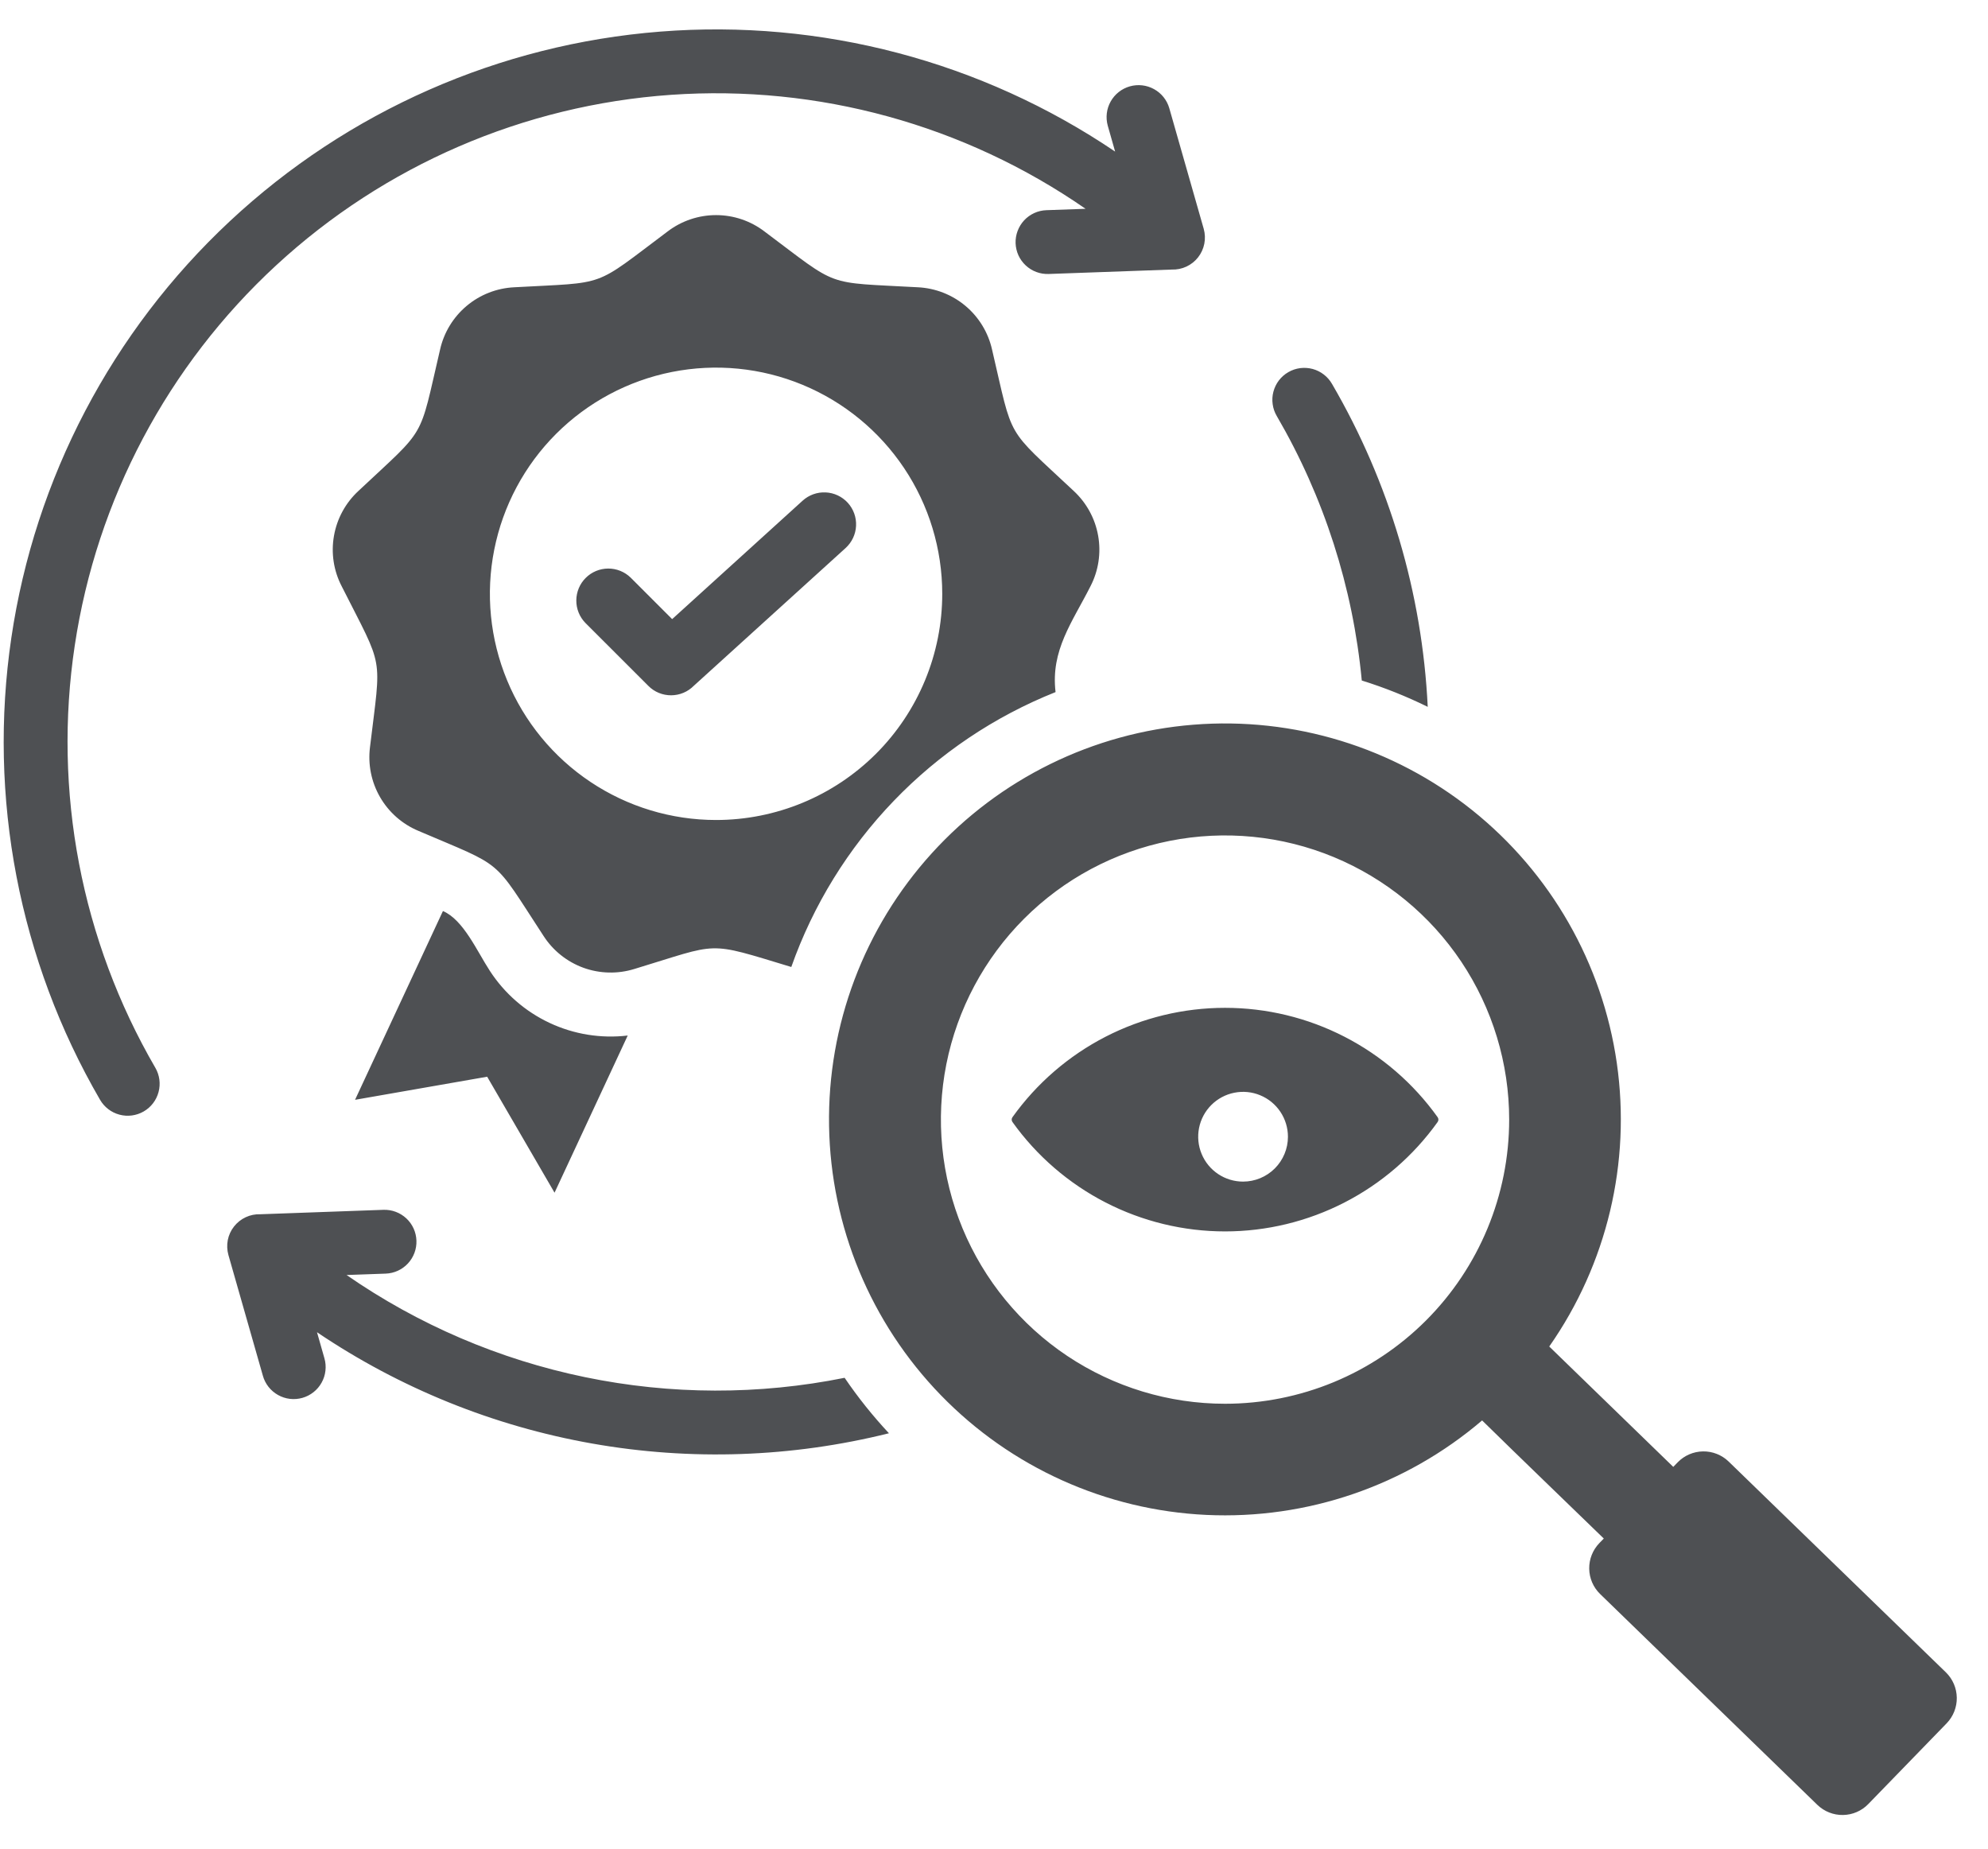 <svg xmlns="http://www.w3.org/2000/svg" width="57" height="53" viewBox="0 0 57 53" fill="none"><path fill-rule="evenodd" clip-rule="evenodd" d="M17.998 29.688C17.232 29.779 16.455 29.654 15.757 29.326C15.058 28.998 14.465 28.481 14.045 27.834C13.673 27.264 13.289 26.372 12.7 26.119L10.18 31.531L13.968 30.869L15.9 34.194L17.998 29.688ZM16.783 17.858C16.615 17.685 16.522 17.453 16.524 17.211C16.526 16.97 16.622 16.739 16.793 16.569C16.963 16.398 17.194 16.302 17.435 16.3C17.676 16.298 17.909 16.392 18.081 16.559L19.272 17.75L23.013 14.354C23.193 14.191 23.43 14.105 23.673 14.117C23.916 14.128 24.144 14.236 24.308 14.415C24.471 14.595 24.557 14.832 24.545 15.075C24.534 15.318 24.426 15.546 24.247 15.71L19.894 19.66C19.809 19.746 19.708 19.815 19.596 19.862C19.485 19.909 19.365 19.933 19.243 19.934C19.122 19.934 19.002 19.911 18.89 19.865C18.778 19.819 18.676 19.751 18.591 19.665L16.783 17.858H16.783ZM30.783 14.073C28.801 12.213 29.064 12.668 28.444 10.021C28.334 9.532 28.066 9.092 27.682 8.77C27.297 8.447 26.817 8.26 26.316 8.236C23.602 8.085 24.096 8.265 21.919 6.636C21.521 6.332 21.033 6.167 20.531 6.167C20.029 6.167 19.541 6.332 19.142 6.636C16.966 8.266 17.459 8.085 14.745 8.236C14.244 8.26 13.764 8.447 13.38 8.77C12.996 9.092 12.728 9.532 12.618 10.021C11.998 12.668 12.261 12.213 10.279 14.073C9.91 14.414 9.663 14.865 9.576 15.36C9.488 15.854 9.566 16.363 9.797 16.808C11.023 19.234 10.932 18.717 10.609 21.416C10.545 21.914 10.646 22.419 10.897 22.853C11.148 23.288 11.535 23.628 11.998 23.821C14.497 24.891 14.094 24.554 15.582 26.829C15.853 27.251 16.255 27.573 16.726 27.745C17.198 27.916 17.713 27.928 18.192 27.779C20.678 27.027 20.216 26.976 22.688 27.723C23.316 25.945 24.317 24.322 25.624 22.963C26.93 21.604 28.513 20.54 30.265 19.842C30.122 18.642 30.743 17.842 31.266 16.808C31.496 16.363 31.574 15.854 31.486 15.359C31.399 14.865 31.152 14.414 30.783 14.073ZM20.531 23.509C19.248 23.509 17.995 23.129 16.928 22.416C15.862 21.704 15.03 20.691 14.54 19.506C14.049 18.321 13.92 17.017 14.171 15.759C14.421 14.501 15.038 13.345 15.945 12.438C16.852 11.532 18.008 10.914 19.266 10.664C20.524 10.414 21.828 10.542 23.013 11.033C24.198 11.524 25.21 12.355 25.923 13.421C26.636 14.488 27.016 15.742 27.016 17.024C27.016 17.876 26.848 18.719 26.522 19.506C26.196 20.293 25.719 21.008 25.117 21.61C24.514 22.212 23.799 22.69 23.013 23.015C22.226 23.341 21.383 23.509 20.531 23.509ZM41.218 32.027C40.525 31.058 39.61 30.268 38.55 29.723C37.49 29.178 36.316 28.894 35.124 28.894C33.933 28.894 32.758 29.178 31.698 29.723C30.639 30.268 29.724 31.058 29.031 32.027C29.015 32.048 29.007 32.073 29.007 32.098C29.007 32.124 29.015 32.149 29.031 32.17C29.724 33.139 30.639 33.929 31.698 34.474C32.758 35.019 33.933 35.304 35.125 35.304C36.316 35.304 37.491 35.019 38.551 34.474C39.611 33.929 40.525 33.139 41.218 32.17C41.234 32.149 41.242 32.124 41.242 32.098C41.242 32.073 41.233 32.047 41.218 32.027ZM35.641 33.876C35.387 33.876 35.138 33.801 34.926 33.659C34.715 33.518 34.55 33.317 34.453 33.082C34.355 32.847 34.33 32.588 34.379 32.339C34.429 32.089 34.551 31.86 34.731 31.68C34.911 31.5 35.141 31.377 35.39 31.328C35.64 31.278 35.898 31.303 36.133 31.401C36.369 31.498 36.569 31.663 36.711 31.875C36.852 32.086 36.928 32.335 36.928 32.59C36.928 32.931 36.792 33.258 36.551 33.499C36.31 33.74 35.982 33.876 35.641 33.876ZM4.454 30.613C4.576 30.823 4.609 31.073 4.546 31.308C4.484 31.543 4.331 31.743 4.12 31.865C3.91 31.986 3.66 32.02 3.426 31.957C3.191 31.895 2.991 31.741 2.869 31.531C0.546 27.532 -0.351 22.862 0.325 18.286C1.001 13.71 3.209 9.5 6.59 6.342C9.97 3.185 14.321 1.268 18.932 0.906C23.544 0.543 28.141 1.756 31.973 4.346L31.761 3.601C31.697 3.368 31.727 3.119 31.846 2.908C31.965 2.697 32.162 2.542 32.394 2.476C32.627 2.41 32.876 2.438 33.088 2.555C33.3 2.671 33.457 2.867 33.525 3.099L34.513 6.56C34.552 6.699 34.558 6.846 34.53 6.988C34.502 7.13 34.441 7.263 34.352 7.377C34.263 7.491 34.148 7.582 34.017 7.643C33.886 7.704 33.742 7.733 33.598 7.728L30.066 7.855C29.946 7.859 29.826 7.84 29.714 7.798C29.601 7.756 29.498 7.692 29.41 7.61C29.322 7.528 29.251 7.43 29.201 7.321C29.151 7.211 29.124 7.093 29.119 6.973C29.115 6.853 29.135 6.733 29.177 6.621C29.219 6.508 29.283 6.405 29.364 6.317C29.446 6.229 29.545 6.158 29.654 6.108C29.764 6.058 29.882 6.03 30.002 6.026L31.125 5.986C27.649 3.577 23.455 2.424 19.236 2.719C15.017 3.014 11.024 4.738 7.917 7.608C4.81 10.477 2.773 14.32 2.144 18.502C1.514 22.684 2.329 26.956 4.454 30.613H4.454ZM9.301 38.939C9.335 39.055 9.345 39.177 9.331 39.297C9.318 39.417 9.281 39.533 9.222 39.638C9.164 39.744 9.085 39.837 8.99 39.912C8.896 39.987 8.787 40.043 8.671 40.076C8.555 40.109 8.433 40.119 8.313 40.105C8.193 40.091 8.077 40.053 7.972 39.994C7.867 39.935 7.774 39.856 7.699 39.761C7.625 39.666 7.569 39.558 7.537 39.441L6.549 35.98C6.51 35.841 6.504 35.694 6.531 35.552C6.559 35.41 6.62 35.277 6.71 35.163C6.799 35.05 6.914 34.958 7.045 34.897C7.176 34.836 7.319 34.807 7.464 34.812L10.996 34.685C11.238 34.677 11.474 34.766 11.651 34.931C11.828 35.096 11.932 35.325 11.94 35.568C11.949 35.81 11.861 36.045 11.696 36.223C11.531 36.4 11.303 36.505 11.061 36.514L9.937 36.554C11.996 37.981 14.323 38.977 16.777 39.483C19.23 39.99 21.761 39.996 24.217 39.501C24.599 40.063 25.024 40.594 25.488 41.091C22.704 41.785 19.806 41.885 16.981 41.386C14.155 40.887 11.467 39.8 9.089 38.194L9.301 38.939H9.301ZM39.045 19.51C38.792 16.836 37.96 14.248 36.608 11.928C36.546 11.823 36.506 11.708 36.49 11.588C36.473 11.469 36.48 11.347 36.511 11.23C36.542 11.113 36.595 11.003 36.668 10.907C36.742 10.811 36.833 10.73 36.938 10.67C37.042 10.609 37.158 10.57 37.278 10.554C37.398 10.539 37.519 10.547 37.636 10.578C37.753 10.61 37.862 10.664 37.957 10.738C38.053 10.812 38.133 10.904 38.193 11.009C39.837 13.83 40.778 17.004 40.936 20.265C40.326 19.965 39.694 19.712 39.045 19.51L39.045 19.51ZM55.793 47.946L49.563 41.901C49.366 41.711 49.102 41.607 48.829 41.611C48.556 41.615 48.295 41.727 48.105 41.922L47.976 42.055C47.976 42.055 44.975 39.142 44.42 38.604C46.075 36.239 46.768 33.333 46.357 30.476C45.946 27.619 44.462 25.026 42.207 23.224C39.951 21.422 37.095 20.547 34.217 20.777C31.34 21.007 28.658 22.324 26.718 24.461C24.777 26.598 23.723 29.394 23.771 32.28C23.819 35.166 24.964 37.925 26.974 39.997C28.984 42.069 31.707 43.297 34.591 43.432C37.474 43.567 40.3 42.598 42.495 40.723C43.652 41.858 44.821 42.98 45.984 44.109L45.856 44.241C45.666 44.438 45.562 44.701 45.566 44.975C45.57 45.248 45.682 45.508 45.878 45.699L52.108 51.745C52.305 51.935 52.568 52.039 52.842 52.035C53.115 52.031 53.376 51.919 53.566 51.723L55.816 49.405C56.005 49.208 56.11 48.944 56.105 48.671C56.101 48.398 55.989 48.137 55.793 47.946ZM35.124 40.245C33.513 40.245 31.938 39.767 30.598 38.872C29.259 37.977 28.215 36.704 27.598 35.216C26.981 33.727 26.82 32.089 27.134 30.509C27.449 28.929 28.225 27.477 29.364 26.338C30.503 25.198 31.955 24.423 33.535 24.108C35.115 23.794 36.753 23.955 38.242 24.572C39.73 25.189 41.003 26.233 41.898 27.572C42.793 28.912 43.271 30.487 43.271 32.098C43.271 34.259 42.413 36.331 40.885 37.859C39.357 39.387 37.285 40.245 35.124 40.245Z" fill="#4E5053"></path></svg>